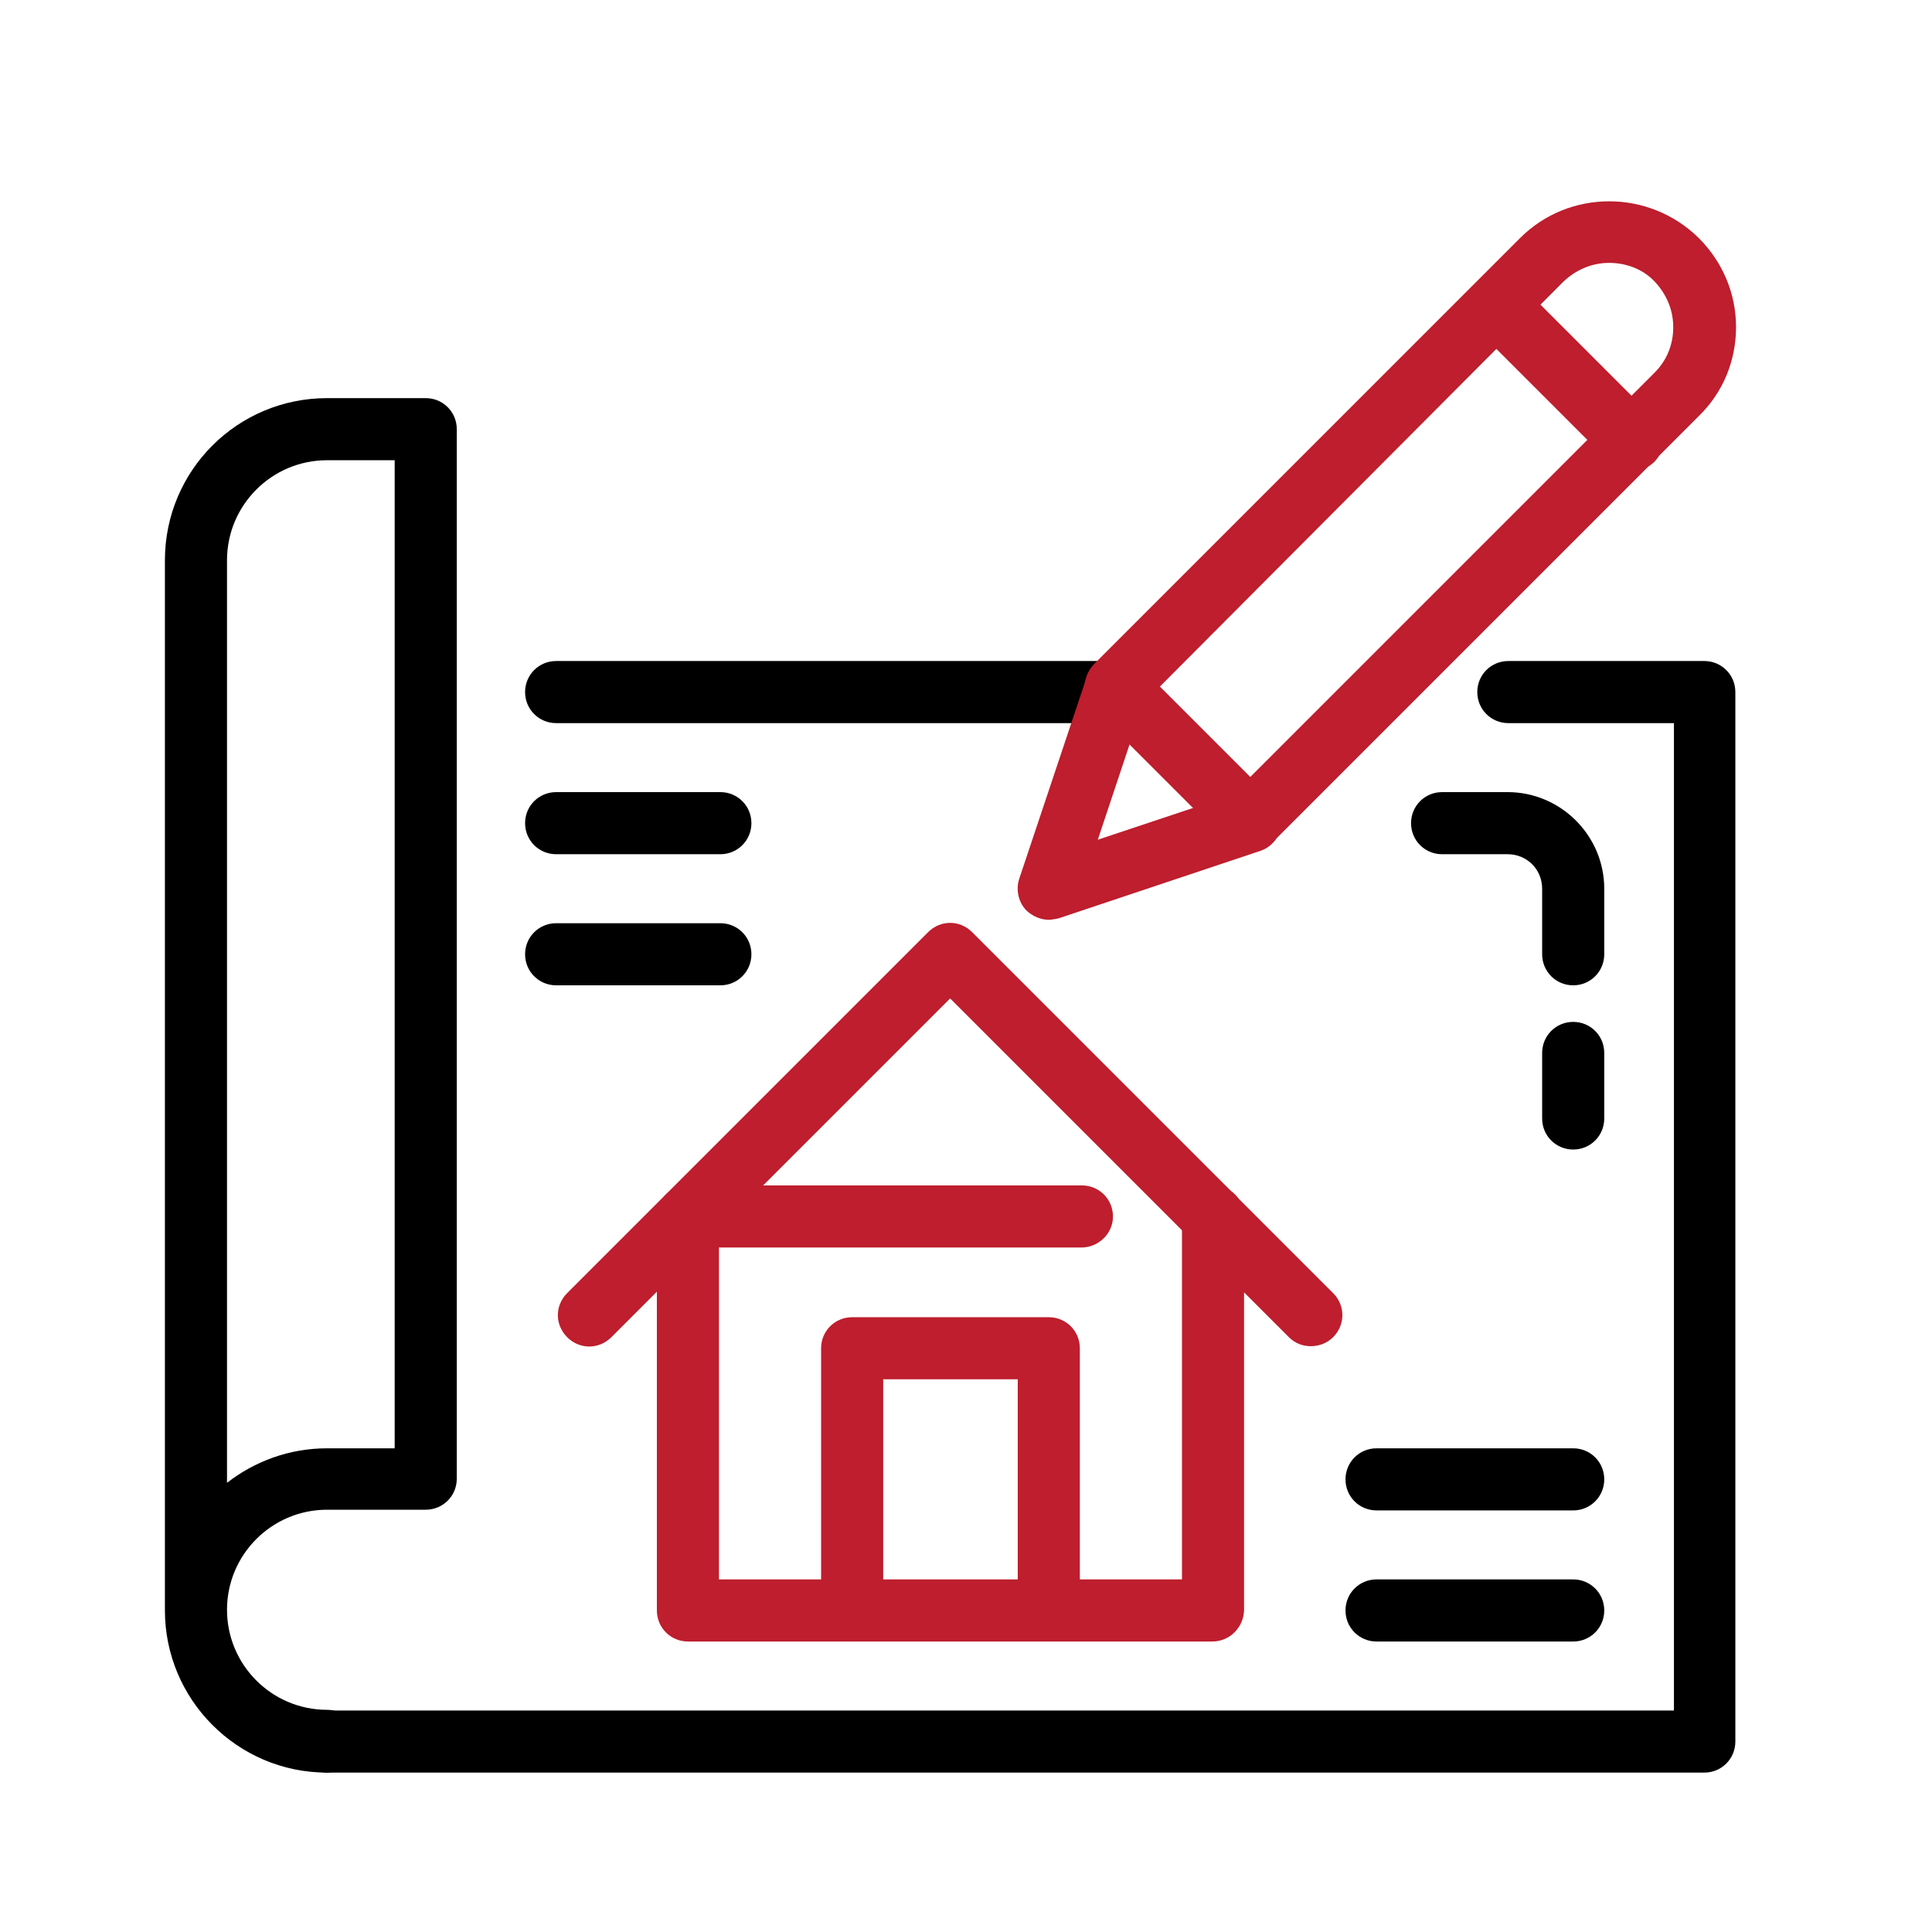 <?xml version="1.0" encoding="utf-8"?>
<!-- Generator: Adobe Illustrator 23.0.0, SVG Export Plug-In . SVG Version: 6.00 Build 0)  -->
<svg version="1.1" xmlns="http://www.w3.org/2000/svg" xmlns:xlink="http://www.w3.org/1999/xlink" x="0px" y="0px"
	 viewBox="0 0 280 280" style="enable-background:new 0 0 280 280;" xml:space="preserve">
<style type="text/css">
	.st0{fill:#BE1E2D;}
	.st1{fill:#231F20;}
	.st2{fill:none;stroke:#000000;stroke-width:2;stroke-linecap:round;stroke-linejoin:round;stroke-miterlimit:10;}
</style>
<g id="text">
</g>
<g id="Layer_3">
</g>
<g id="ikonok">
	<g>
		<path class="st0" d="M190,195.1c-1.2,0-2.3-0.4-3.2-1.3l-49.1-49.1l-49.1,49.1c-1.8,1.8-4.6,1.8-6.4,0c-1.8-1.8-1.8-4.6,0-6.4
			l52.3-52.3c1.8-1.8,4.6-1.8,6.4,0l52.3,52.3c1.8,1.8,1.8,4.6,0,6.4C192.3,194.7,191.1,195.1,190,195.1z"/>
		<path class="st0" d="M152,237.9c-2.5,0-4.5-2-4.5-4.5v-33.5h-19.5v33.5c0,2.5-2,4.5-4.5,4.5s-4.5-2-4.5-4.5v-38
			c0-2.5,2-4.5,4.5-4.5H152c2.5,0,4.5,2,4.5,4.5v38C156.5,235.9,154.4,237.9,152,237.9z"/>
		<path class="st0" d="M175.7,237.9H99.7c-2.5,0-4.5-2-4.5-4.5v-57.1c0-2.5,2-4.5,4.5-4.5s4.5,2,4.5,4.5v52.6h67.1v-52.6
			c0-2.5,2-4.5,4.5-4.5s4.5,2,4.5,4.5v57.1C180.2,235.9,178.2,237.9,175.7,237.9z"/>
		<path class="st0" d="M156.7,180.8H99.7c-2.5,0-4.5-2-4.5-4.5s2-4.5,4.5-4.5h57.1c2.5,0,4.5,2,4.5,4.5S159.2,180.8,156.7,180.8z"/>
	</g>
	<path d="M247,256.9H47.4c-2.5,0-4.5-2-4.5-4.5s2-4.5,4.5-4.5h195.2V104.8h-24c-2.5,0-4.5-2-4.5-4.5s2-4.5,4.5-4.5H247
		c2.5,0,4.5,2,4.5,4.5v152.1C251.5,254.9,249.5,256.9,247,256.9z"/>
	<path d="M47.4,256.9c-13,0-23.5-10.6-23.5-23.5V81.2c0-13,10.5-23.5,23.5-23.5h14.3c2.5,0,4.5,2,4.5,4.5v152.1c0,2.5-2,4.5-4.5,4.5
		H47.4c-8,0-14.5,6.5-14.5,14.5c0,8,6.5,14.5,14.5,14.5c2.5,0,4.5,2,4.5,4.5S49.8,256.9,47.4,256.9z M47.4,66.7
		c-8,0-14.5,6.5-14.5,14.5v133.7c4-3.1,9-5,14.5-5h9.8V66.7H47.4z"/>
	<path d="M161.5,104.8H80.6c-2.5,0-4.5-2-4.5-4.5s2-4.5,4.5-4.5h80.8c2.5,0,4.5,2,4.5,4.5S164,104.8,161.5,104.8z"/>
	<path d="M228,142.8c-2.5,0-4.5-2-4.5-4.5v-9.5c0-2.8-2.2-5-5-5H209c-2.5,0-4.5-2-4.5-4.5s2-4.5,4.5-4.5h9.5c7.7,0,14,6.3,14,14v9.5
		C232.5,140.8,230.5,142.8,228,142.8z"/>
	<path d="M228,166.6c-2.5,0-4.5-2-4.5-4.5v-9.5c0-2.5,2-4.5,4.5-4.5s4.5,2,4.5,4.5v9.5C232.5,164.6,230.5,166.6,228,166.6z"/>
	<path d="M228,237.9h-28.5c-2.5,0-4.5-2-4.5-4.5s2-4.5,4.5-4.5H228c2.5,0,4.5,2,4.5,4.5S230.5,237.9,228,237.9z"/>
	<path d="M228,218.9h-28.5c-2.5,0-4.5-2-4.5-4.5s2-4.5,4.5-4.5H228c2.5,0,4.5,2,4.5,4.5S230.5,218.9,228,218.9z"/>
	<path d="M104.4,142.8H80.6c-2.5,0-4.5-2-4.5-4.5s2-4.5,4.5-4.5h23.8c2.5,0,4.5,2,4.5,4.5S106.9,142.8,104.4,142.8z"/>
	<path d="M104.4,123.8H80.6c-2.5,0-4.5-2-4.5-4.5s2-4.5,4.5-4.5h23.8c2.5,0,4.5,2,4.5,4.5S106.9,123.8,104.4,123.8z"/>
	<g>
		<path class="st0" d="M181.2,123.5c-1.2,0-2.3-0.4-3.2-1.3l-19.5-19.5c-0.8-0.8-1.3-2-1.3-3.2s0.5-2.3,1.3-3.2l61.8-61.8
			c7.1-7.1,18.7-7.1,25.9,0c3.5,3.5,5.4,8.1,5.4,12.9c0,4.9-1.9,9.5-5.4,12.9l-61.8,61.8C183.5,123.1,182.4,123.5,181.2,123.5z
			 M168.1,99.5l13.1,13.1l58.6-58.6c1.8-1.8,2.7-4.1,2.7-6.6c0-2.5-1-4.8-2.7-6.6s-4.1-2.7-6.6-2.7c-2.5,0-4.8,1-6.6,2.7L168.1,99.5
			z"/>
		<path class="st0" d="M152,133.3c-1.2,0-2.3-0.5-3.2-1.3c-1.2-1.2-1.6-3-1.1-4.6l9.8-29.3c0.8-2.4,3.3-3.6,5.7-2.8
			c2.4,0.8,3.6,3.3,2.8,5.7l-6.9,20.7l20.7-6.9c2.4-0.8,4.9,0.5,5.7,2.8c0.8,2.4-0.5,4.9-2.8,5.7l-29.3,9.8
			C152.9,133.2,152.4,133.3,152,133.3z"/>
		<path class="st0" d="M236.5,68.3c-1.2,0-2.3-0.4-3.2-1.3l-19.5-19.5c-1.8-1.8-1.8-4.6,0-6.4c1.8-1.8,4.6-1.8,6.4,0l19.5,19.5
			c1.8,1.8,1.8,4.6,0,6.4C238.8,67.8,237.7,68.3,236.5,68.3z"/>
	</g>
</g>
</svg>
